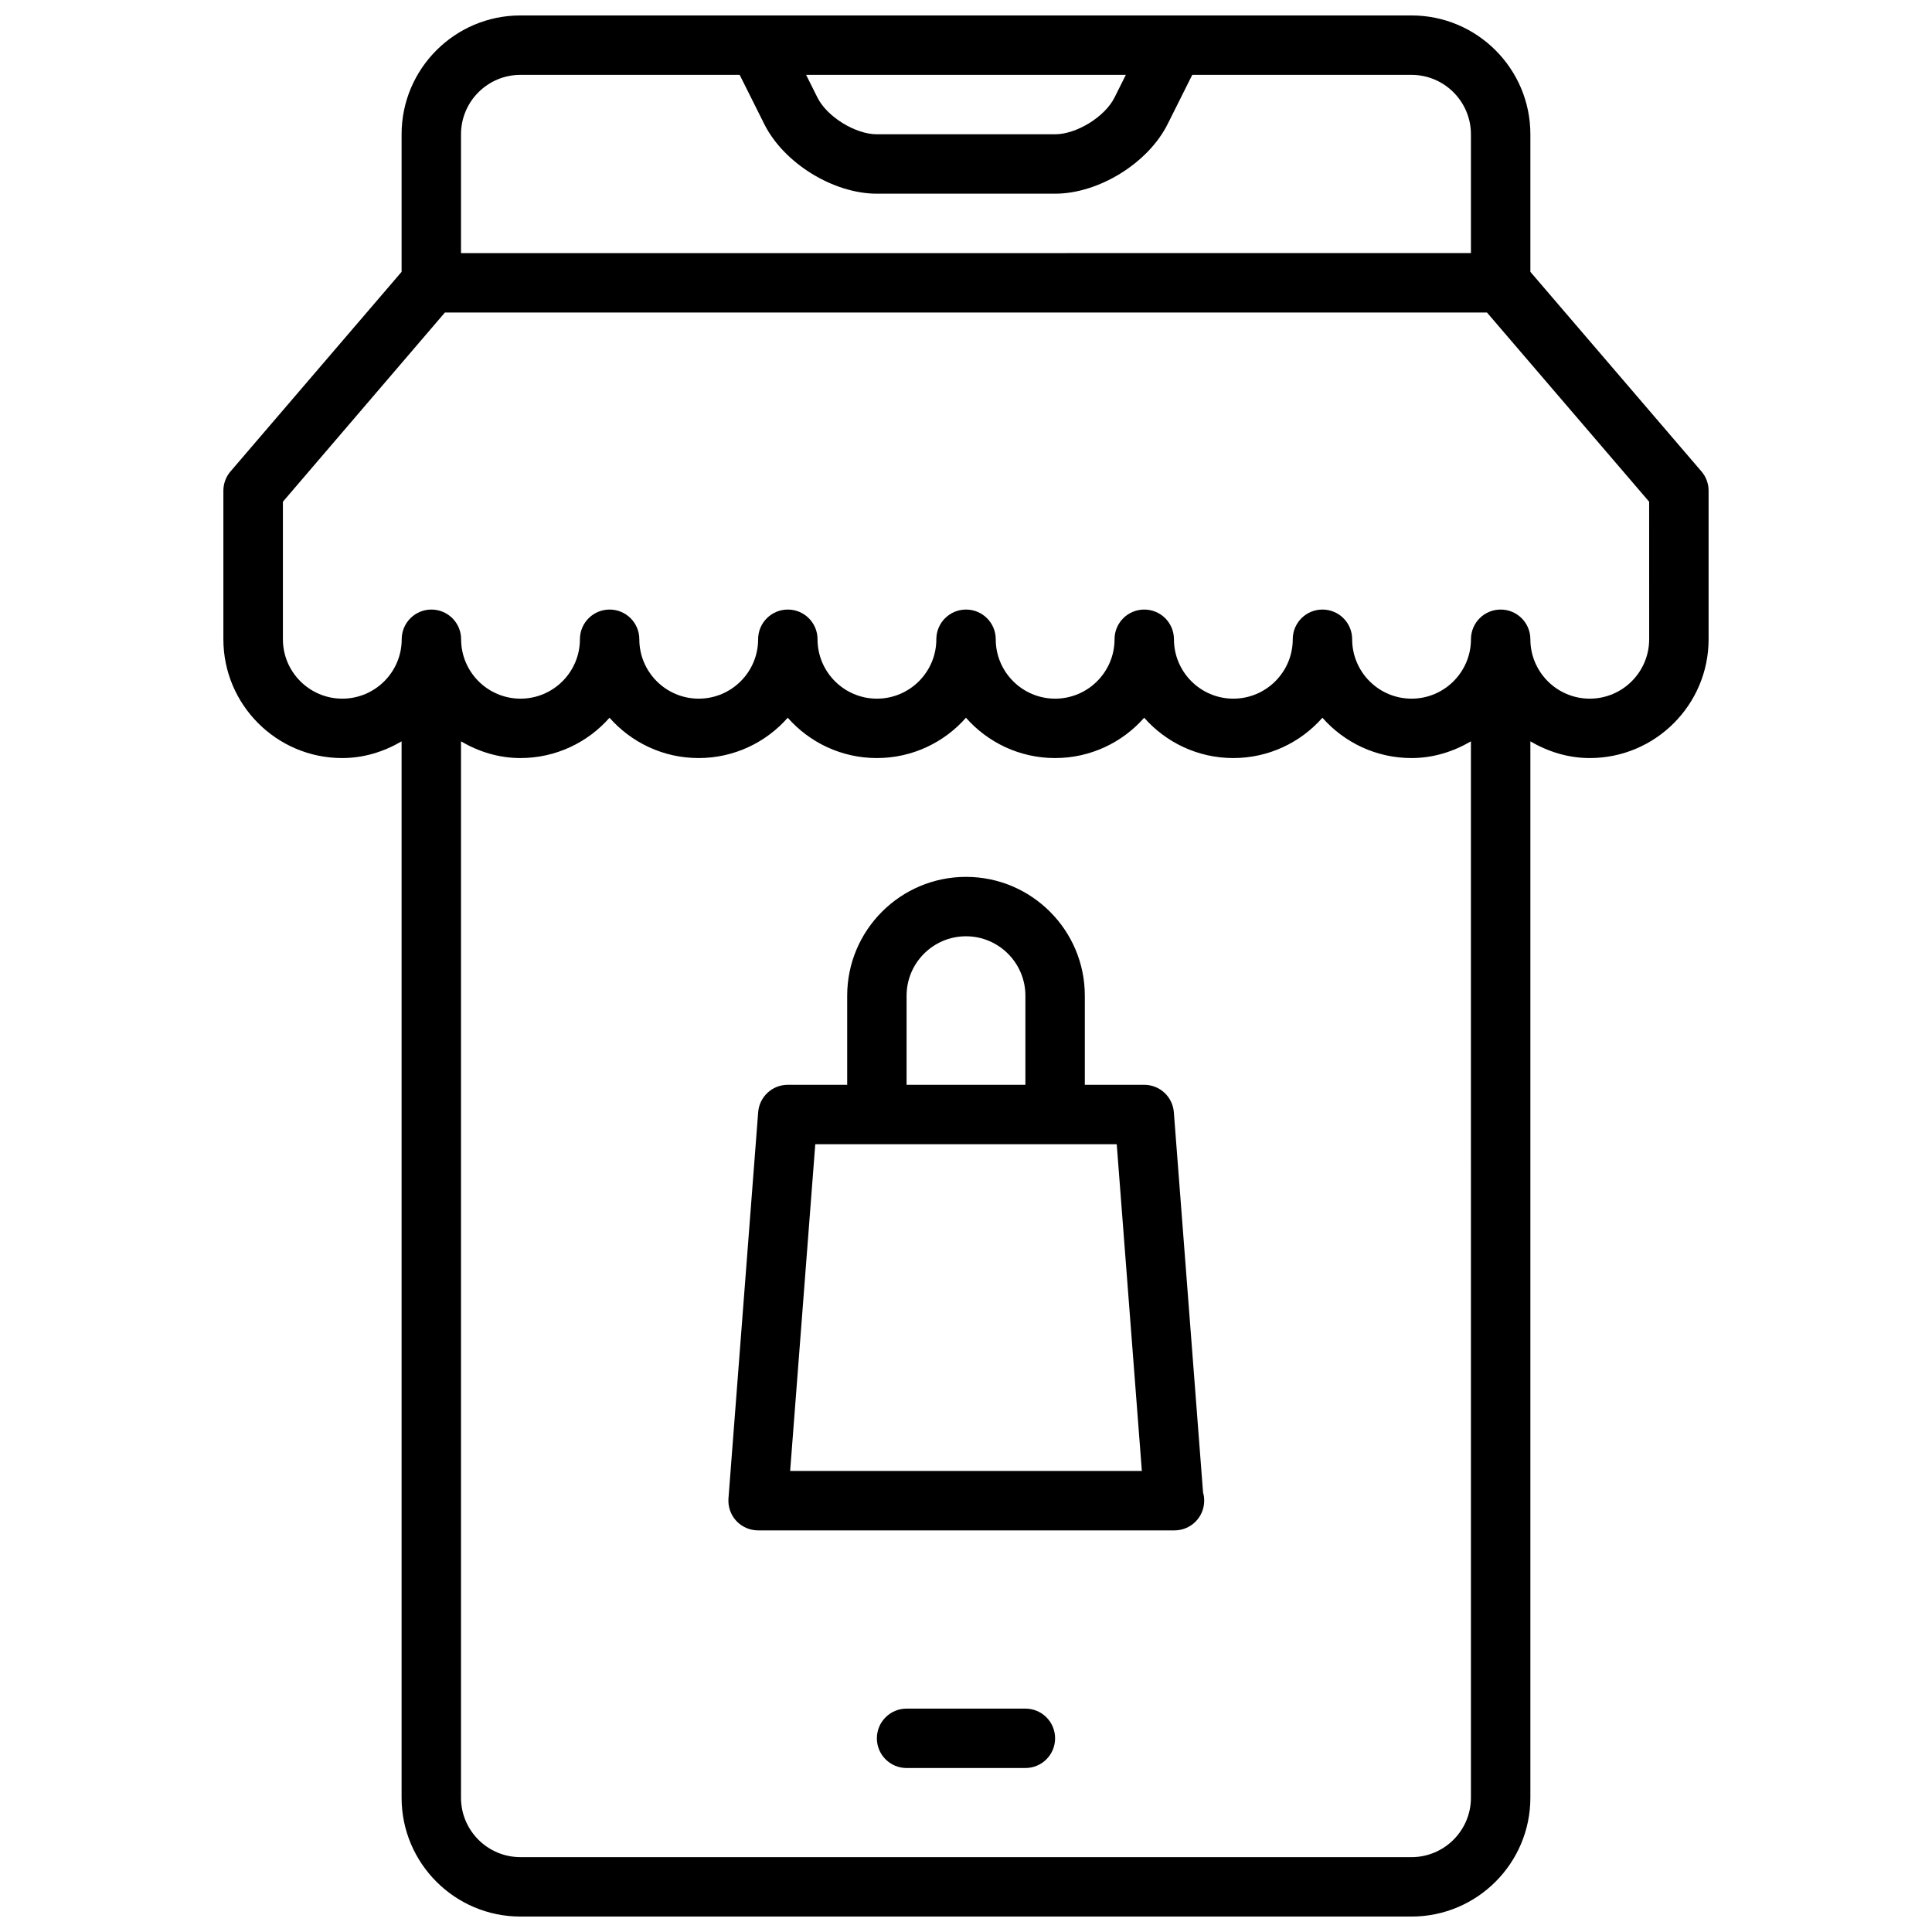 <?xml version="1.0" encoding="UTF-8"?>
<!-- Uploaded to: SVG Repo, www.svgrepo.com, Generator: SVG Repo Mixer Tools -->
<svg width="800px" height="800px" version="1.1" viewBox="144 144 512 512" xmlns="http://www.w3.org/2000/svg">
 <defs>
  <clipPath id="a">
   <path d="m203 148.09h394v503.81h-394z"/>
  </clipPath>
 </defs>
 <path d="m415.74 596.8h-31.488c-4.344 0-7.871 3.519-7.871 7.871s3.527 7.871 7.871 7.871h31.488c4.352 0 7.871-3.519 7.871-7.871 0-4.356-3.516-7.871-7.871-7.871z"/>
 <g clip-path="url(#a)">
  <path d="m594.9 268.93-45.336-52.891v-36.457c0-17.367-14.121-31.488-31.488-31.488h-236.16c-17.367 0-31.488 14.121-31.488 31.488v36.457l-45.336 52.891c-1.227 1.418-1.895 3.242-1.895 5.117v39.359c0 17.367 14.121 31.488 31.488 31.488 5.769 0 11.09-1.707 15.742-4.426v279.95c0 17.367 14.121 31.488 31.488 31.488h236.16c17.367 0 31.488-14.121 31.488-31.488v-279.95c4.66 2.719 9.98 4.426 15.746 4.426 17.367 0 31.488-14.121 31.488-31.488v-39.359c0-1.875-0.672-3.699-1.898-5.117zm-152.54-105.09-3.008 6.016c-2.543 5.094-10.047 9.73-15.746 9.73h-47.23c-5.691 0-13.203-4.637-15.742-9.73l-3.008-6.016zm-160.45 0h58.109l6.527 13.051c5.172 10.348 18.273 18.438 29.828 18.438h47.23c11.555 0 24.664-8.094 29.828-18.438l6.527-13.051h58.109c8.676 0 15.742 7.07 15.742 15.742v31.488l-267.64 0.004v-31.488c0-8.676 7.059-15.746 15.742-15.746zm236.16 472.32h-236.16c-8.684 0-15.742-7.062-15.742-15.742v-279.95c4.652 2.719 9.973 4.426 15.742 4.426 9.391 0 17.848-4.133 23.617-10.684 5.769 6.551 14.223 10.684 23.613 10.684 9.391 0 17.848-4.133 23.617-10.684 5.769 6.551 14.227 10.684 23.617 10.684 9.391 0 17.848-4.133 23.617-10.684 5.769 6.551 14.223 10.684 23.613 10.684s17.848-4.133 23.617-10.684c5.769 6.551 14.227 10.684 23.617 10.684s17.848-4.133 23.617-10.684c5.769 6.551 14.223 10.684 23.613 10.684 5.762 0 11.082-1.707 15.742-4.426l0.004 279.95c0 8.684-7.07 15.746-15.746 15.746zm62.977-322.75c0 8.684-7.07 15.742-15.742 15.742-8.684 0-15.742-7.062-15.742-15.742 0-4.352-3.519-7.871-7.871-7.871-4.352 0-7.871 3.519-7.871 7.871 0 8.684-7.07 15.742-15.742 15.742-8.684 0-15.742-7.062-15.742-15.742 0-4.352-3.519-7.871-7.871-7.871-4.352 0-7.871 3.519-7.871 7.871 0 8.684-7.07 15.742-15.742 15.742-8.684 0-15.742-7.062-15.742-15.742 0-4.352-3.519-7.871-7.871-7.871-4.352 0-7.871 3.519-7.871 7.871 0 8.684-7.07 15.742-15.742 15.742-8.684 0-15.742-7.062-15.742-15.742 0-4.352-3.527-7.871-7.871-7.871s-7.871 3.519-7.871 7.871c0 8.684-7.062 15.742-15.742 15.742-8.684 0-15.742-7.062-15.742-15.742 0-4.352-3.527-7.871-7.871-7.871s-7.871 3.519-7.871 7.871c0 8.684-7.062 15.742-15.742 15.742-8.684 0-15.742-7.062-15.742-15.742 0-4.352-3.527-7.871-7.871-7.871s-7.871 3.519-7.871 7.871c0 8.684-7.062 15.742-15.742 15.742-8.684 0-15.742-7.062-15.742-15.742 0-4.352-3.527-7.871-7.871-7.871s-7.871 3.519-7.871 7.871c0 8.684-7.062 15.742-15.742 15.742-8.684 0-15.742-7.062-15.742-15.742v-36.449l42.938-50.145h276.15l42.98 50.145z"/>
 </g>
 <path d="m455.08 438.75c-0.312-4.102-3.738-7.266-7.848-7.266h-15.742v-23.617c0-17.367-14.121-31.488-31.488-31.488s-31.488 14.121-31.488 31.488v23.617h-15.742c-4.117 0-7.535 3.164-7.848 7.266l-7.871 102.34c-0.164 2.188 0.582 4.344 2.07 5.961 1.492 1.602 3.586 2.516 5.773 2.516h110.21c0.055 0 0.117 0.008 0.148 0 4.352 0 7.871-3.519 7.871-7.871 0-0.754-0.102-1.48-0.301-2.156zm-70.824-30.883c0-8.684 7.062-15.742 15.742-15.742 8.676 0 15.742 7.062 15.742 15.742v23.617h-31.488zm-30.859 125.95 6.66-86.594h79.887l6.66 86.594z"/>
</svg>